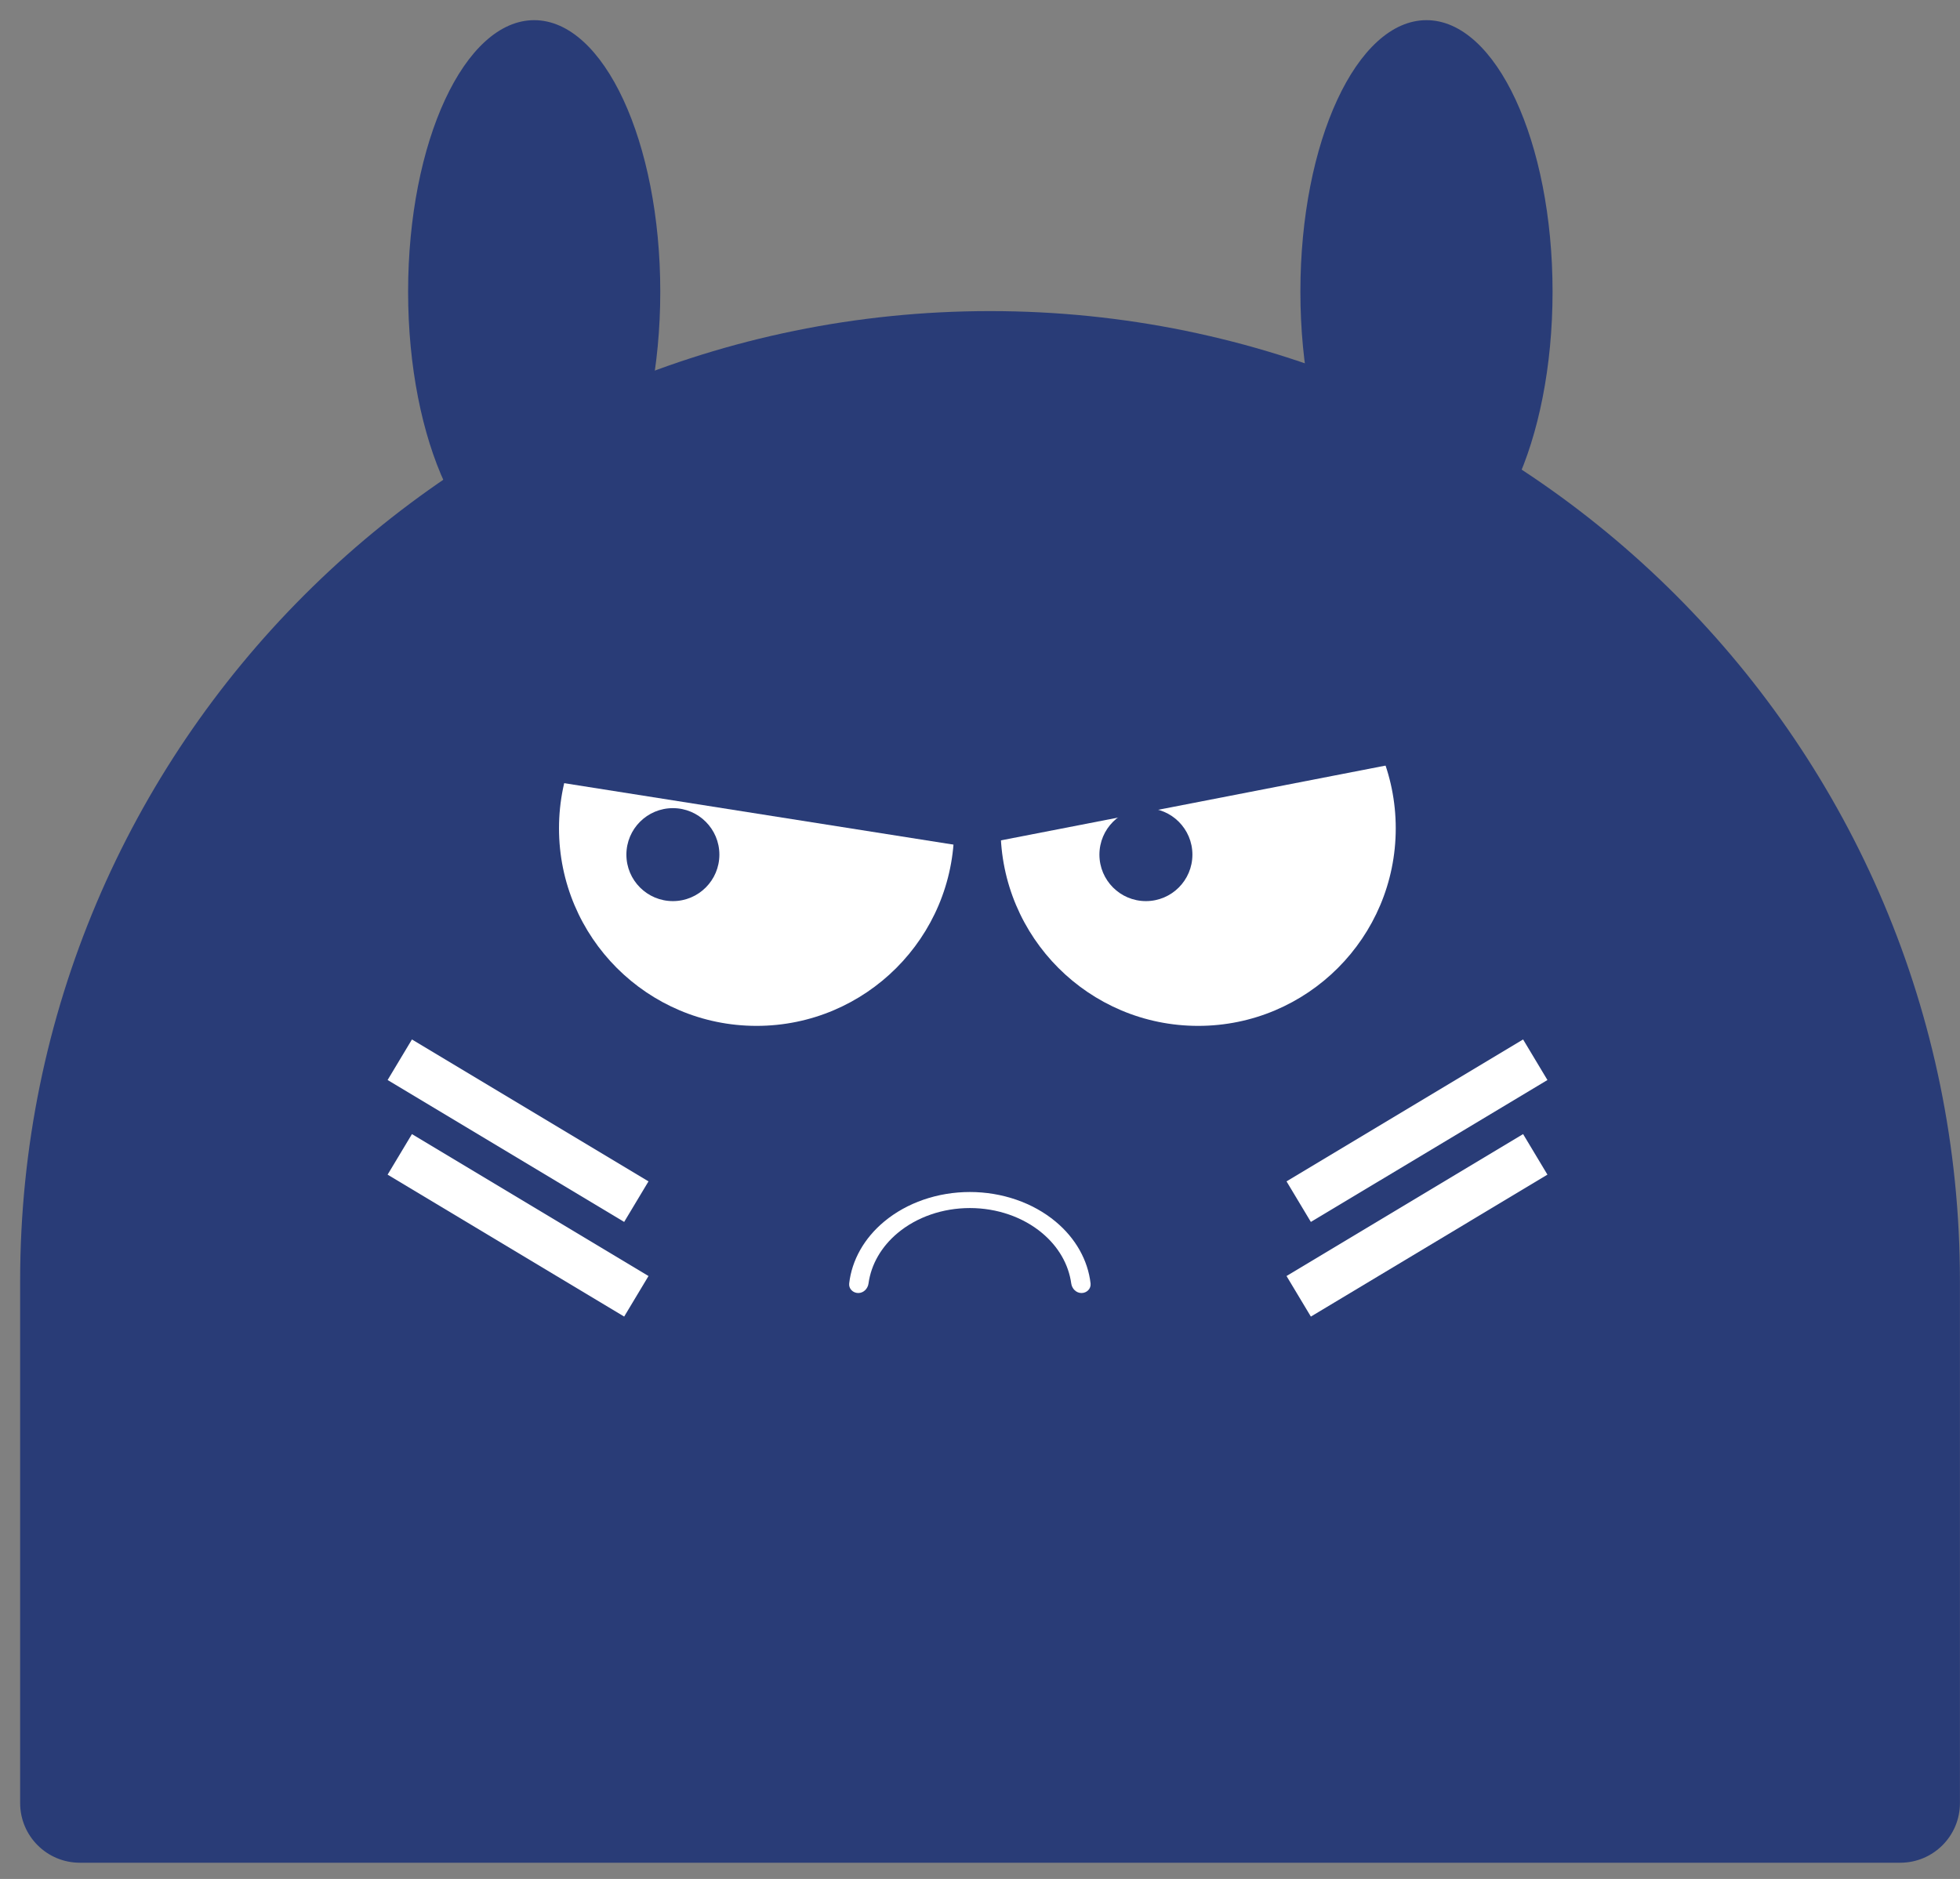 <svg viewBox="0 0 97 93" fill="none" xmlns="http://www.w3.org/2000/svg">
<rect x="0" y="0" width="97" height="93" fill="#808080" stroke="none"/>
<path d="M0.997 63.398C0.997 36.889 22.487 15.398 48.997 15.398V15.398C75.507 15.398 96.997 36.889 96.997 63.398V89.245C96.997 90.876 95.675 92.198 94.043 92.198L3.951 92.198C2.32 92.198 0.997 90.876 0.997 89.245L0.997 63.398Z" fill="#293C77"/>
<ellipse cx="37.443" cy="40.999" rx="9.778" ry="9.778" fill="white"/>
<ellipse cx="59.297" cy="40.999" rx="9.778" ry="9.778" fill="white"/>
<ellipse cx="33.301" cy="42.301" rx="2.301" ry="2.301" fill="#293C77"/>
<ellipse cx="56.711" cy="42.301" rx="2.301" ry="2.301" fill="#293C77"/>
<path d="M42.475 64C42.212 64 41.996 63.786 42.026 63.525C42.158 62.373 42.766 61.289 43.756 60.465C44.882 59.527 46.408 59 47.999 59C49.59 59 51.116 59.527 52.242 60.465C53.232 61.289 53.84 62.373 53.972 63.525C54.002 63.786 53.786 64 53.523 64V64C53.26 64 53.05 63.786 53.015 63.525C52.886 62.584 52.38 61.702 51.568 61.026C50.622 60.237 49.338 59.794 47.999 59.794C46.66 59.794 45.376 60.237 44.43 61.026C43.618 61.702 43.112 62.584 42.983 63.525C42.948 63.786 42.738 64 42.475 64V64Z" fill="white"/>
<path d="M25.754 31.038L71.967 31.038V37.233L47.884 41.916L25.64 38.404L25.754 31.038Z" fill="#293C77"/>
<ellipse cx="70.596" cy="14.438" rx="6.24" ry="13.44" fill="#293C77"/>
<ellipse cx="26.437" cy="14.438" rx="6.24" ry="13.44" fill="#293C77"/>
<path d="M64.272 59.477L75.98 52.453" stroke="white" stroke-width="2.341"/>
<path d="M31.492 59.477L19.785 52.453" stroke="white" stroke-width="2.341"/>
<path d="M64.272 64.162L75.98 57.137" stroke="white" stroke-width="2.341"/>
<path d="M31.492 64.162L19.785 57.137" stroke="white" stroke-width="2.341"/>
</svg>
